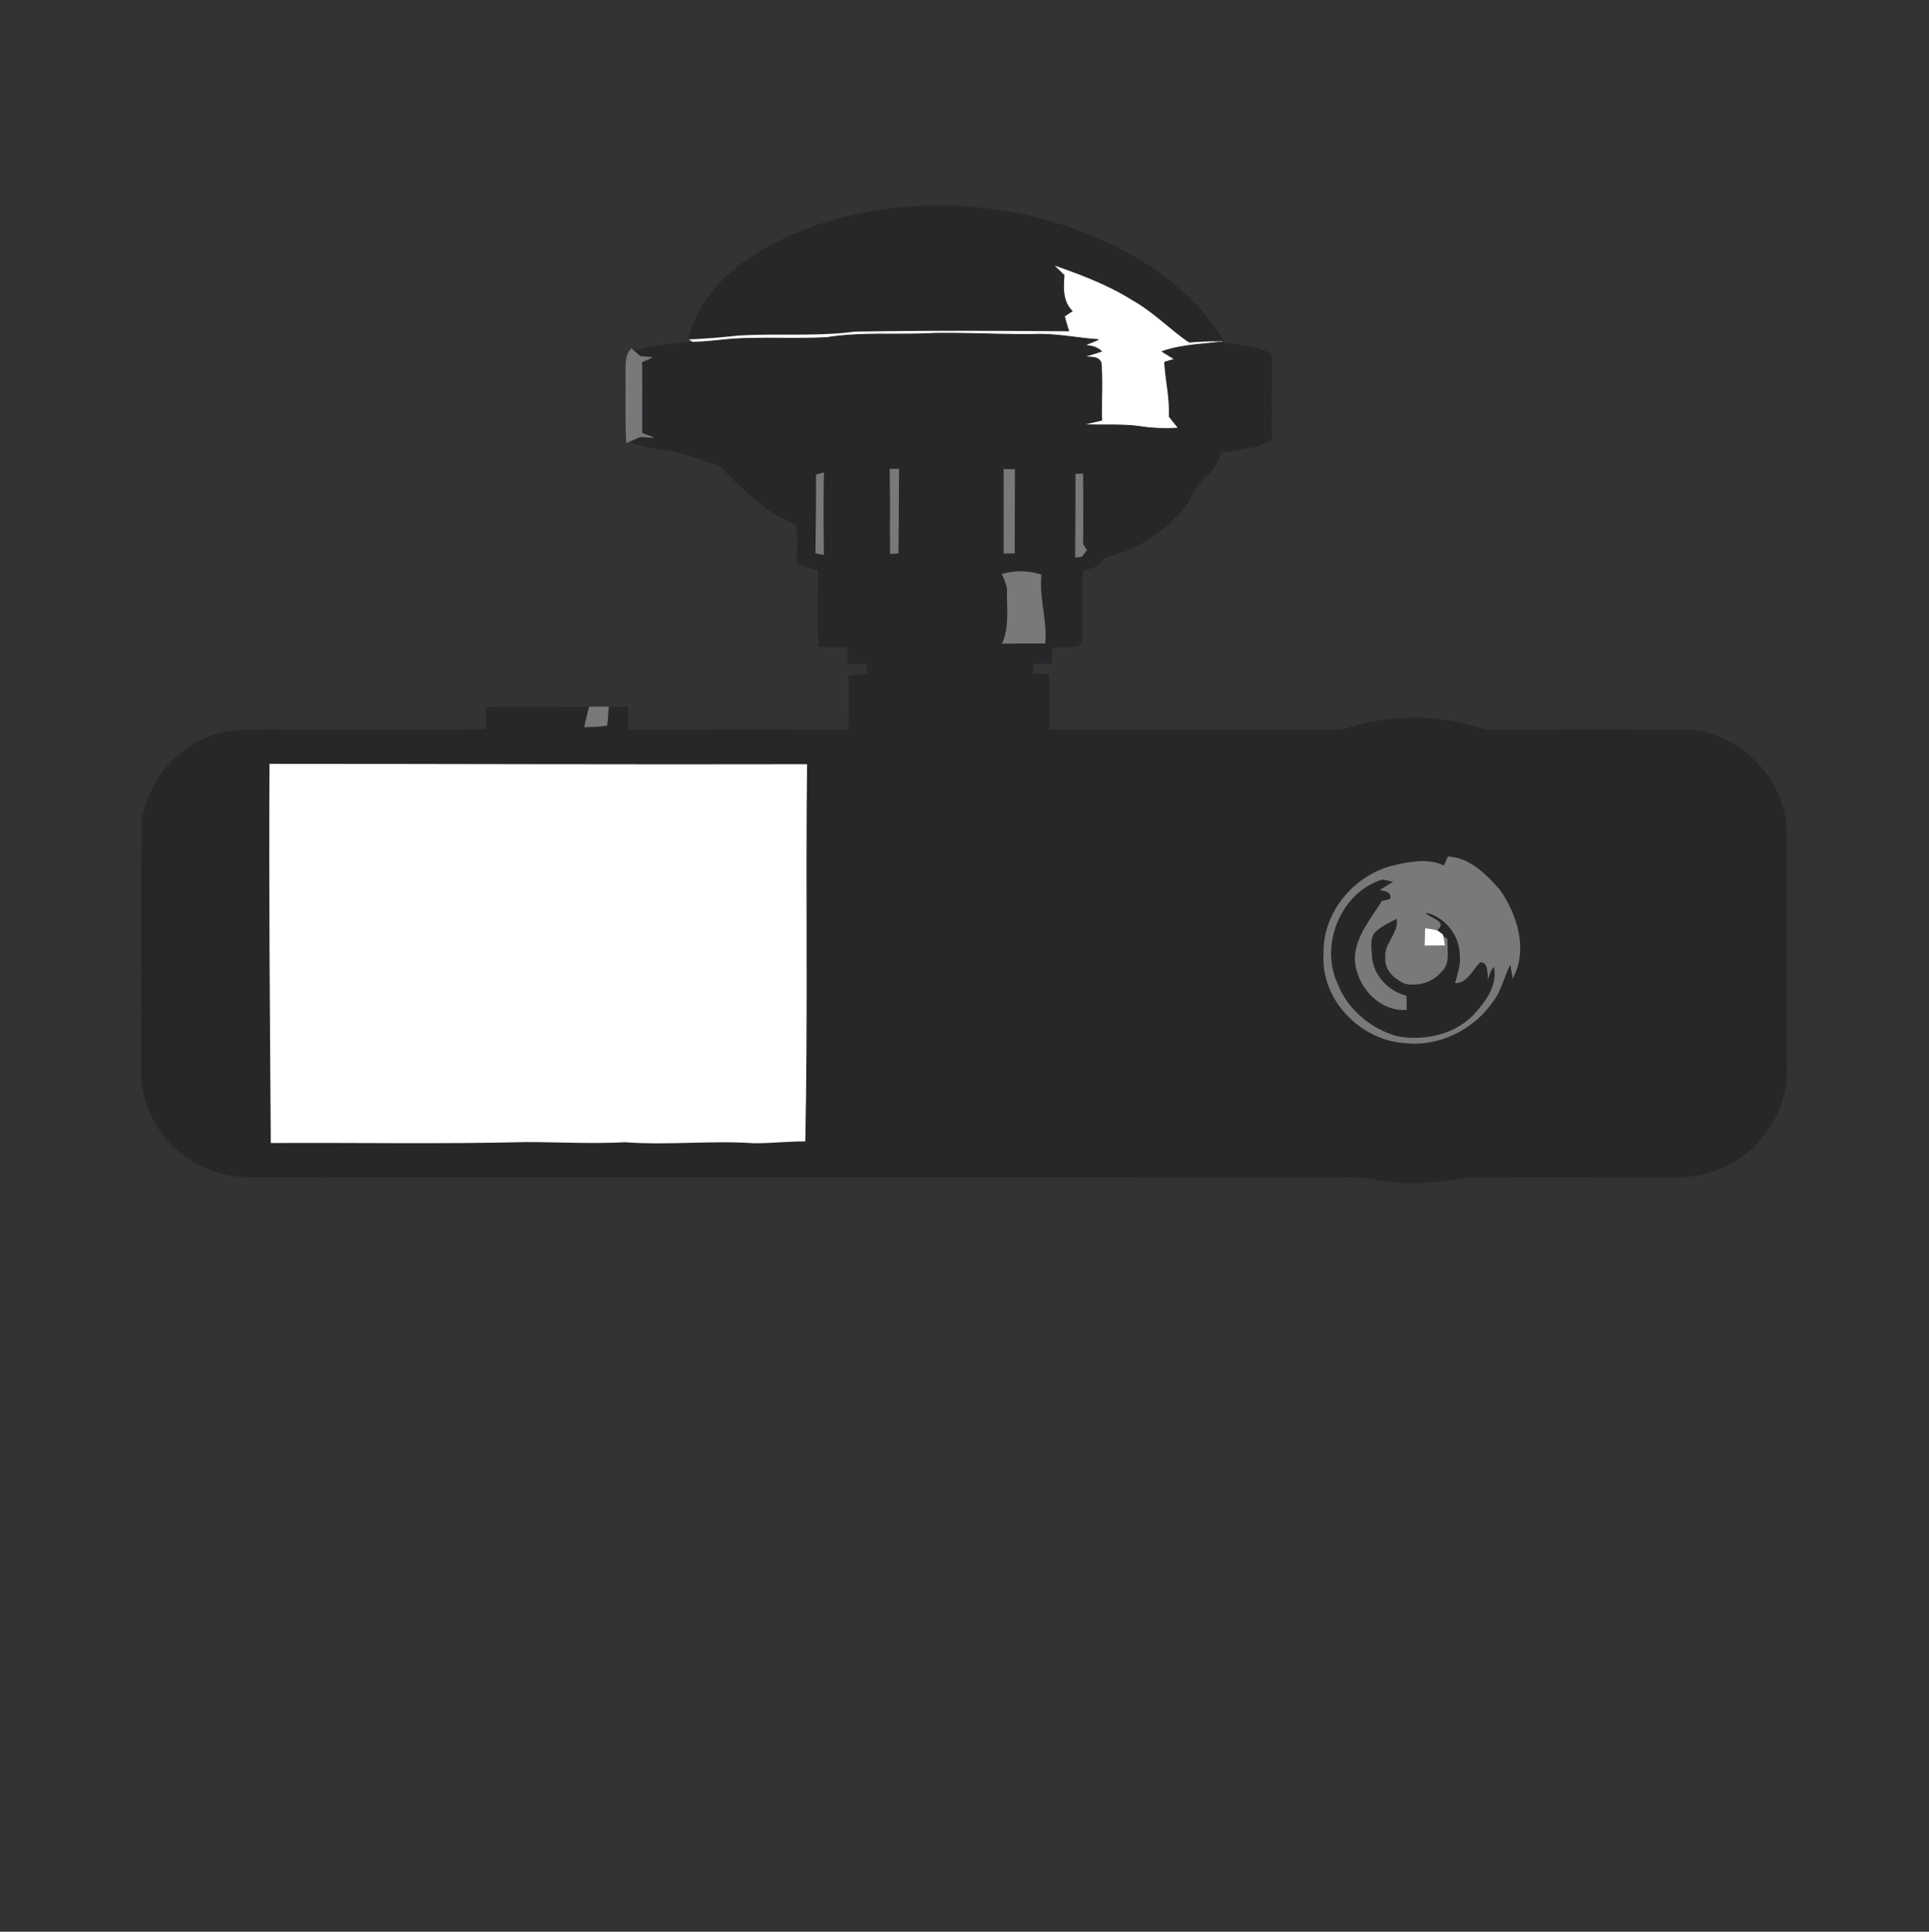 <svg xmlns="http://www.w3.org/2000/svg" width="683" height="684" fill="none" viewBox="0 0 683 684"><rect x="0" y="0" width="683" height="684" fill="#333333" stroke="none"/><g clip-path="url(#clip0_2674_8107)"><path fill="#262729" stroke="#262729" stroke-width=".333" d="M290.732 79.326c30.054-9.64 63.4-8.24 92.814 3.027 19.64 7.787 38.746 20.013 49.72 38.56-4.08-.12-8.174.053-12.24.387-6.894-4.707-12.72-10.854-20.054-14.947-8.56-5.4-18.026-8.973-27.533-12.293a752.256 752.256 0 0 1 3.453 3.346c-.306 4.494-.626 9.374 2.96 12.76-.96.614-1.893 1.24-2.826 1.867a120.33 120.33 0 0 0 1.573 5.28c-25.333-.173-50.693-.347-76.027.133-13.826 1.8-27.786.52-41.653 1.414-5.667.626-11.347 1.106-17.04 1.32 4.107-17.947 20.293-29.747 36.267-36.734 3.466-1.52 7-2.92 10.586-4.12Z"/><path fill="#fff" d="M373.439 94.06c9.507 3.32 18.973 6.893 27.533 12.293 7.334 4.093 13.16 10.24 20.054 14.947 4.066-.334 8.16-.507 12.24-.387l-1.68.293c-6.72.787-13.587 1.014-20.027 3.267 1.453.907 2.92 1.813 4.4 2.707-.893.266-2.68.813-3.573 1.08.36 6.413 1.946 12.733 1.6 19.186 1.093 1.387 2.2 2.774 3.32 4.16-4.467.254-8.947.174-13.36-.506-6.814-.974-13.72-.387-20.56-.734 2.213-.56 4.453-1.08 6.68-1.6-.24-6.8.36-13.64-.267-20.426-1.107-2.36-3.987-1.654-6.04-2.067 2.067-.573 4.12-1.2 6.173-1.88-1.626-1.613-3.866-1.893-6.026-2.16 1.666-.64 3.293-1.307 4.96-1.973-7.427-.48-14.76-2.094-22.227-1.84-11.907.16-23.787-.547-35.68-.374-12.707.72-25.52-.493-38.133 1.507-10.934.56-21.907-.12-32.84.48-4.88.36-9.734 1.093-14.64 1.147-.36-.254-1.107-.747-1.467-1 5.693-.214 11.373-.694 17.04-1.32 13.867-.894 27.827.386 41.653-1.414 25.334-.48 50.694-.306 76.027-.133a120.33 120.33 0 0 1-1.573-5.28c.933-.627 1.866-1.253 2.826-1.867-3.586-3.386-3.266-8.266-2.96-12.76a746.99 746.99 0 0 0-3.453-3.346Z"/><path fill="#262729" stroke="#262729" stroke-width=".333" d="M330.961 118.047c11.894-.173 23.774.533 35.68.373 7.467-.253 14.8 1.36 22.227 1.84-1.667.667-3.293 1.334-4.96 1.974 2.16.266 4.4.546 6.027 2.16-2.054.68-4.107 1.306-6.174 1.88 2.054.413 4.934-.294 6.04 2.066.627 6.787.027 13.627.267 20.427-2.227.52-4.467 1.04-6.68 1.6 6.84.347 13.747-.24 20.56.733 4.413.68 8.893.76 13.36.507a447.452 447.452 0 0 1-3.32-4.16c.347-6.453-1.24-12.773-1.6-19.187.893-.266 2.68-.813 3.573-1.08a360.18 360.18 0 0 1-4.4-2.706c6.44-2.254 13.307-2.48 20.027-3.267 6.227 1.067 12.773 1.24 18.52 4.147.053 10.12.013 20.253.04 30.386-1.587.72-3.173 1.44-4.773 2.134a257.143 257.143 0 0 1-13.094 2.36c-1.093 3.52-3.16 6.626-5.946 9.04-3.147 2.56-4.4 6.546-6.64 9.8-5.574 6.986-12.867 12.6-21.16 15.96-2.6.96-5.24 1.773-7.88 2.573-1.187 3.053-4.534 3.613-7.374 4.187-.32 8.226-.16 16.466-.146 24.706-.374.587-1.094 1.747-1.467 2.334-3.107.106-6.227.213-9.333.28.026 1.866.066 3.746.106 5.613l-6.76.12c-.053.987-.146 2.987-.186 3.973 1.933 0 3.866.014 5.8.014.24 6.533.173 13.08.093 19.626 33.987-.013 67.987-.106 101.987.054 3.24-.107 6.266-1.507 9.413-2.187 12.613-2.76 25.96-2.787 38.413.8 2.227.56 4.4 1.467 6.747 1.413 22.68-.2 45.373-.12 68.053-.093 19.307.067 36.6 17.48 36.48 36.76-.013 25.773-.026 51.56 0 77.333-.066 5.347.507 10.867-1.28 16.027-2.733 10.627-10.52 19.587-20.36 24.347a41.12 41.12 0 0 1-16.12 3.826c-25.266.16-50.56-.186-75.826.16-10.574 1.867-21.534 2.814-32.147.627-5.307-1.173-10.747-.68-16.12-.747-127.107-.04-254.213 0-381.307-.04-8.8.094-17.507-2.573-24.546-7.88-6.014-4.906-10.854-11.426-13.027-18.933-2.373-6.467-1.44-13.44-1.613-20.173.16-26.694-.227-53.387.226-80.08 1.947-8.774 6.427-16.974 13.414-22.707 6.666-5.72 15.506-8.427 24.213-8.547 28.067-.013 56.147.067 84.227-.026.04-2.654.106-5.294.186-7.947 12.094.187 24.2.08 36.294-.04a433.74 433.74 0 0 0-1.654 6.92c2.6-.093 5.214-.067 7.774-.56.333-2.12.4-4.253.546-6.373 2.267.026 4.534.053 6.8.053.054 2.667.08 5.32.107 7.987 26.107.026 52.227-.107 78.333.066 0-6.306.147-12.626.054-18.933 2.16-.4 4.346-.72 6.546-.96-.066-1.227-.133-2.467-.186-3.693-2.28-.014-4.547-.04-6.814-.04.04-1.92.094-3.827.16-5.734-3.453-.146-6.92-.226-10.373-.306-.693-8.987-.16-18.014-.227-27.027a60.28 60.28 0 0 1-7.426-2.373c-.08-4.587.426-9.214-.254-13.76-11.066-4.2-19.333-12.88-27.493-21.067-4.813-1.267-9.453-3.093-14.24-4.48-5.787-1.413-11.973-1.253-17.413-3.96.933-.387 2.8-1.173 3.733-1.573 1.093.066 3.267.186 4.36.24-1.267-.467-2.52-.92-3.773-1.387-.094-8.427.093-16.853-.094-25.293 1.2-.52 2.387-1.04 3.587-1.56-1.027-.094-3.067-.267-4.093-.36-.56-.467-1.667-1.414-2.214-1.894 6.827-1.853 13.88-2.613 20.907-3.16 4.907-.053 9.76-.786 14.64-1.146 10.933-.6 21.907.08 32.84-.48 12.613-2 25.427-.787 38.133-1.507Z"/><path fill="#79797B" stroke="#79797B" stroke-width=".333" d="M221.667 132.473c.067-3.053-.373-6.453 1.893-8.907l.88.774c.547.48 1.654 1.426 2.214 1.893 1.026.093 3.066.267 4.093.36-1.2.52-2.387 1.04-3.587 1.56.187 8.44 0 16.867.094 25.293 1.253.467 2.506.92 3.773 1.387a454.67 454.67 0 0 1-4.36-.24c-.933.4-2.8 1.187-3.733 1.573-.254.12-.774.374-1.04.494-.4-8.054-.147-16.12-.227-24.187ZM315.172 166.18c.76 0 2.253-.013 3.013-.027-.133 9.894-.053 19.774-.253 29.667-.653.04-1.96.107-2.613.133-.134-9.92.066-19.853-.147-29.773ZM355.492 166.26l3.707.08c-.067 9.826-.053 19.64-.08 29.453-1.213 0-2.413.013-3.613.013.04-9.853.053-19.693-.014-29.546ZM289.079 168.154c.627-.16 1.853-.48 2.467-.64-.16 9.586-.08 19.186-.014 28.773-.653-.12-1.986-.36-2.653-.48.147-9.227.24-18.44.2-27.653ZM380.945 167.98l2.387-.16c0 8.294.173 16.6-.014 24.894.334.52 1 1.546 1.347 2.053-.427.56-1.28 1.667-1.693 2.213-.534.08-1.587.227-2.12.294 0-9.76.146-19.534.093-29.294ZM354.961 203.353c4.453-1.24 9.24-1.253 13.627.267-.84 8.093 2.013 15.946 1.346 24.066-4.986-.026-9.96 0-14.92.067 2.507-5.653 1.64-11.947 1.694-17.947.146-2.32-.88-4.386-1.747-6.453ZM208.692 250.406c2.214-.066 4.44-.066 6.667-.013-.147 2.12-.213 4.253-.547 6.373-2.56.494-5.173.467-7.773.56.533-2.306 1.08-4.613 1.653-6.92Z"/><path fill="#fff" d="M95.425 270.474c63.441 0 126.894.266 190.334.12-.533 44.506.32 89.053-.627 133.56-6.133-.04-12.253.733-18.386.64-15.12-1.027-30.28.786-45.414-.347-11.586.6-23.16-.027-34.746-.067-30.227.76-60.48.174-90.707.347-.307-44.747-.72-89.493-.454-134.253Z"/><path fill="#79797B" stroke="#79797B" stroke-width=".333" d="M512.785 303.446c7.587.4 13.253 6.254 18.04 11.547 6.134 8.773 10.067 20.893 4.827 31.027l-.8-4.947c-2.427 4.307-3.187 9.413-6.267 13.373-6.84 10.027-19.226 16.214-31.4 14.707-15.613-1.067-29.44-15.4-28.373-31.32-.467-14.44 10.493-27.68 24.267-31.173 5.92-1.36 12.533-2.734 18.253.013.373-.813 1.093-2.413 1.453-3.227Z"/><path fill="#262729" stroke="#262729" stroke-width=".333" d="M473.759 348.233c-6.4-13.653 1.174-32.213 15.734-36.653.84.187 2.533.547 3.373.733-1.56.96-3.133 1.894-4.707 2.814 1.56.706 4.347.306 3.947 3.04-.733.173-2.2.546-2.933.733-3.947 6.32-9.254 12.44-9.654 20.227.107 9.706 8.547 19.493 18.747 18.626l-.107-5.28c-6.28-1.626-11.373-6.733-12.173-13.28-.093-3.24-1.267-7.573 1.893-9.746 1.947-1.64 4.28-2.707 6.534-3.854.533 5.08-4.707 8.494-4.054 13.587-.44 4.373 3.36 7.733 7.027 9.307 4.693 1.013 9.933-.44 13.053-4.2 3.387-2.987 2.107-7.947 2.187-11.92-.467-.347-1.413-1.054-1.88-1.4-.48-.347-1.427-1.027-1.893-1.374 4.12-3.2-1.614-4.36-3.72-6.213 6.453 1.64 11.346 7.8 11.533 14.453.48 3.574-.747 7.027-1.693 10.414 4.653.24 6.386-4.56 9.146-7.334 3.12-.04 1.947 4.44 2.867 6.454.427-1.64.693-3.387 1.907-4.68 1 6.613-3.254 12.24-7.52 16.746-6.827 6.92-17.347 9.027-26.68 7.307-9.294-2.64-17.4-9.4-20.934-18.507Z"/><path fill="#fff" stroke="#fff" stroke-width=".333" d="M504.76 328.9c1.373.12 2.733.36 4.093.694.467.346 1.414 1.026 1.894 1.373.16.893.493 2.693.666 3.6-2.28.027-4.546.04-6.8.067.04-1.427.107-4.294.147-5.734Z"/></g><defs><clipPath id="clip0_2674_8107"><path fill="#fff" d="M0 .5h682.667v682.667H0z"/></clipPath></defs></svg>